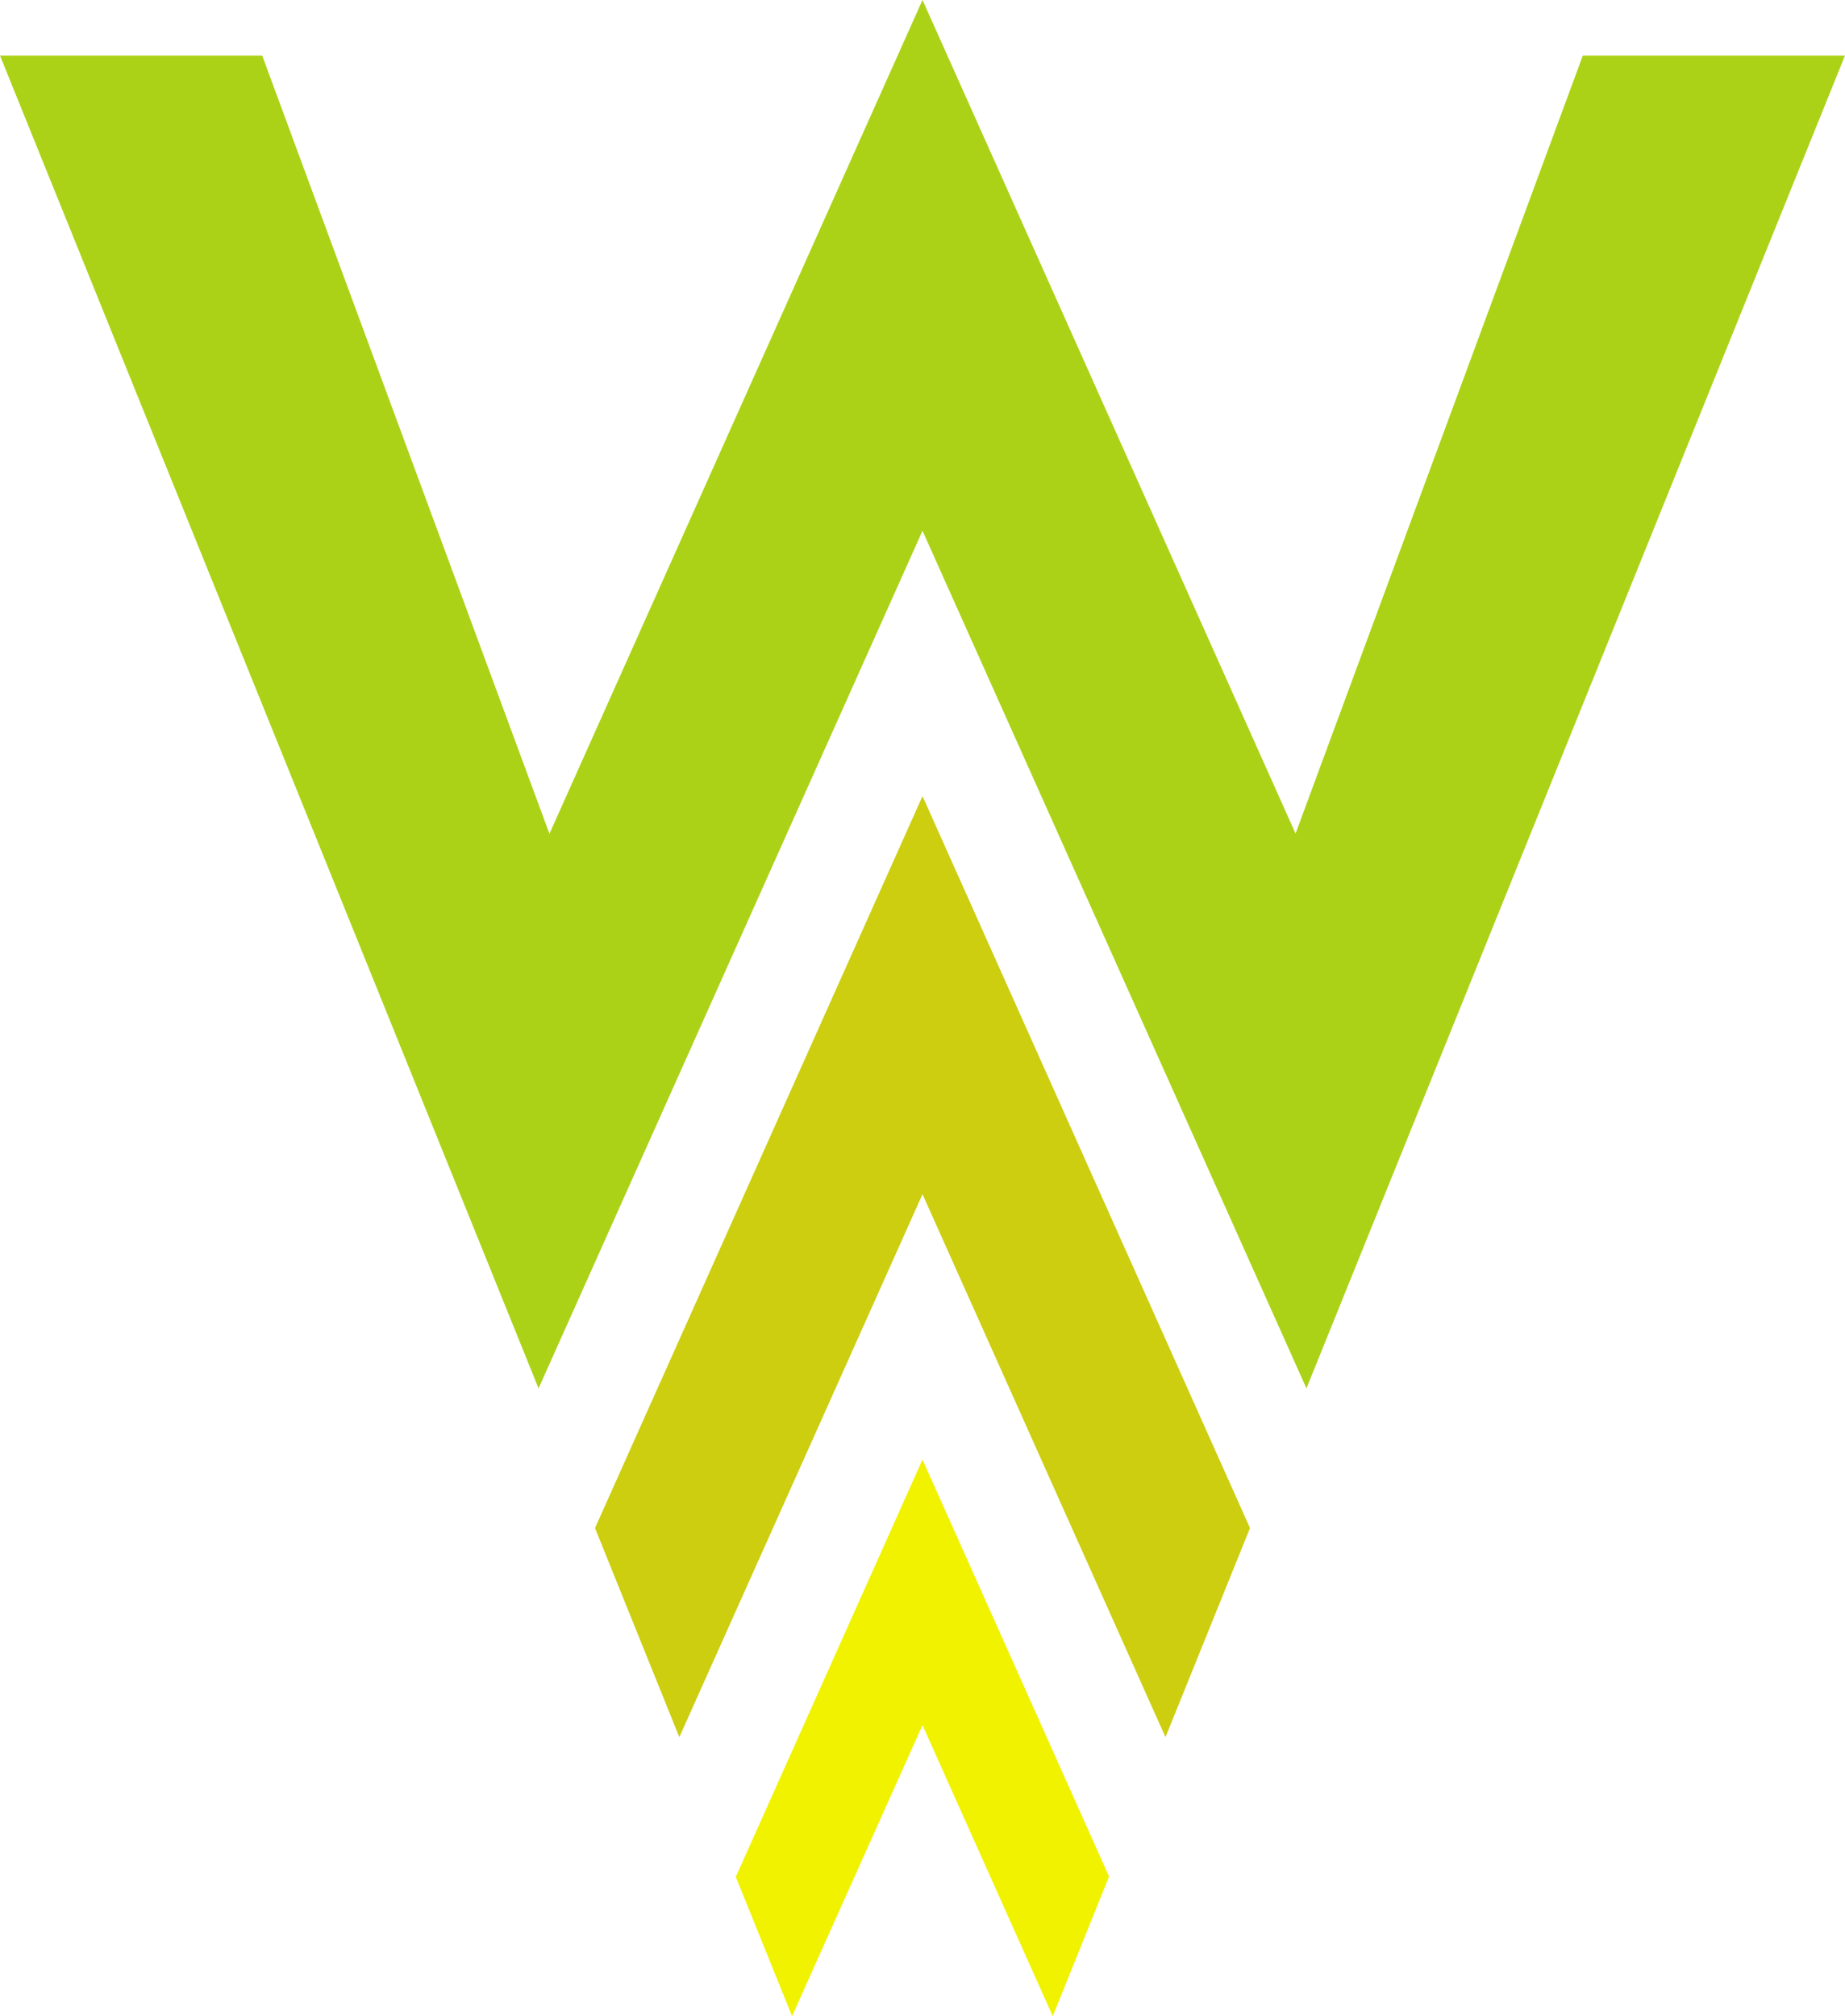 <svg xmlns="http://www.w3.org/2000/svg" version="1.1" xmlns:xlink="http://www.w3.org/1999/xlink" xmlns:svgjs="http://svgjs.dev/svgjs" width="1000" height="1092.5"><svg version="1.1" id="SvgjsSvg1024" xmlns="http://www.w3.org/2000/svg" xmlns:xlink="http://www.w3.org/1999/xlink" x="0px" y="0px" viewBox="0 0 1000 1092.5" style="enable-background:new 0 0 1000 1092.5;" xml:space="preserve">
<style type="text/css">
	.st0{fill:#F0F200;}
	.st1{fill:#CCCE0F;}
	.st2{fill:#ABD216;}
</style>
<g>
	<path class="st0" d="M500,790.9l-101.1,225.9l-0.1,0.2l30.5,75.5L500,934.8l70.6,157.7l30.5-75.6v-0.1L500,790.9z"></path>
	<path class="st1" d="M500,431.4L322.5,828l45.7,113.3L500,647.1l131.7,294.2L677.5,828L500,431.4z"></path>
	<path class="st2" d="M500,287.6L291.9,752.3L0,30.1h142.1l155.7,421.7L500,0l202.2,451.7L857.9,30.1H1000L708.1,752.3L500,287.6z"></path>
</g>
</svg><style>@media (prefers-color-scheme: light) { :root { filter: none; } }
@media (prefers-color-scheme: dark) { :root { filter: none; } }
</style></svg>